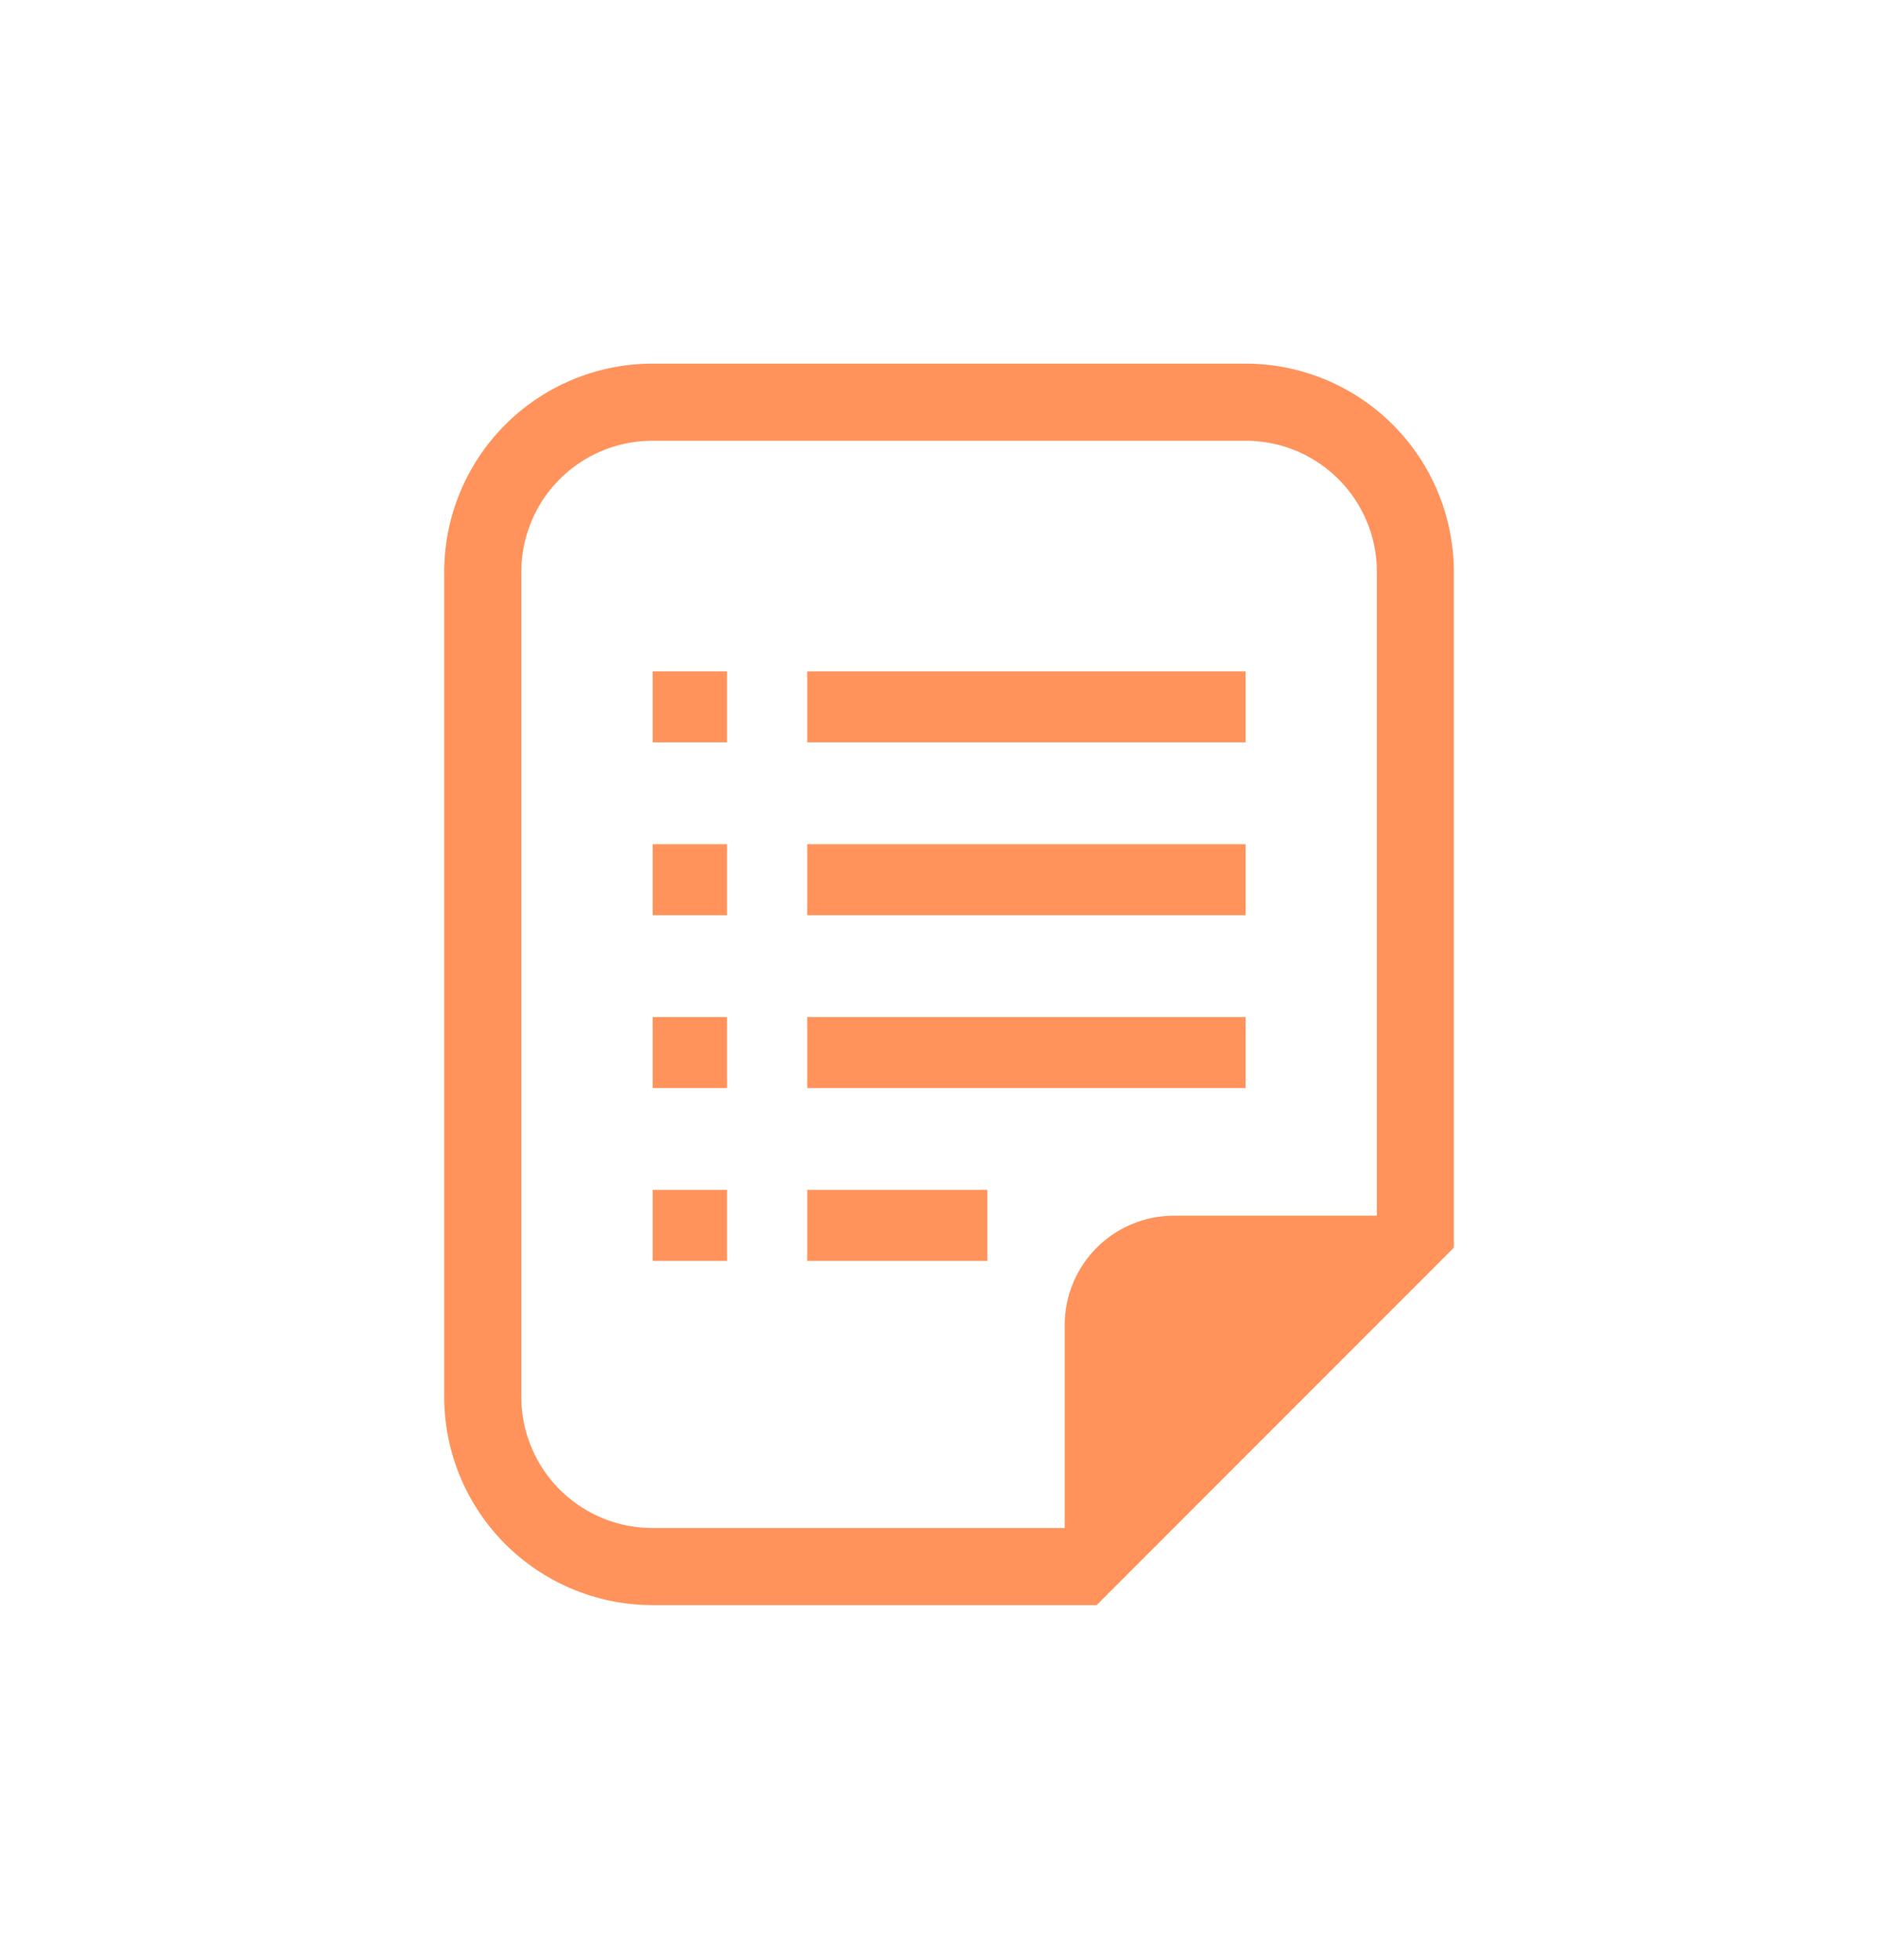 <svg xmlns="http://www.w3.org/2000/svg" xmlns:xlink="http://www.w3.org/1999/xlink" width="93" height="97" viewBox="0 0 93 97">
  <defs>
    <clipPath id="clip-path">
      <rect id="長方形_142" data-name="長方形 142" width="93" height="97" transform="translate(-998 2094)" fill="#fff" stroke="#707070" stroke-width="1"/>
    </clipPath>
  </defs>
  <g id="マスクグループ_15" data-name="マスクグループ 15" transform="translate(998 -2094)" clip-path="url(#clip-path)">
    <g id="グループ_312" data-name="グループ 312" transform="translate(-1521.5 -1)">
      <path id="パス_211" data-name="パス 211" d="M87.394,0H58.012A10.32,10.32,0,0,0,47.7,10.309V51.142A10.32,10.32,0,0,0,58.012,61.451h22l1.118-1.118L96.585,44.876,97.7,43.757V10.309A10.32,10.32,0,0,0,87.394,0Zm6.492,42.176H83.839a5.41,5.41,0,0,0-5.41,5.41V57.634H58.012a6.492,6.492,0,0,1-6.492-6.492V10.309a6.492,6.492,0,0,1,6.492-6.492H87.394a6.491,6.491,0,0,1,6.492,6.492V42.176Z" transform="translate(497.797 2113)" fill="#ff935b"/>
      <rect id="長方形_101" data-name="長方形 101" width="3.683" height="3.514" transform="translate(555.819 2128.232)" fill="#ff935b"/>
      <rect id="長方形_102" data-name="長方形 102" width="3.683" height="3.514" transform="translate(555.819 2136.788)" fill="#ff935b"/>
      <rect id="長方形_103" data-name="長方形 103" width="3.683" height="3.514" transform="translate(555.819 2145.343)" fill="#ff935b"/>
      <rect id="長方形_104" data-name="長方形 104" width="3.683" height="3.514" transform="translate(555.819 2153.898)" fill="#ff935b"/>
      <rect id="長方形_105" data-name="長方形 105" width="21.708" height="3.514" transform="translate(563.474 2128.232)" fill="#ff935b"/>
      <rect id="長方形_106" data-name="長方形 106" width="21.708" height="3.514" transform="translate(563.474 2136.788)" fill="#ff935b"/>
      <rect id="長方形_107" data-name="長方形 107" width="21.708" height="3.514" transform="translate(563.474 2145.343)" fill="#ff935b"/>
      <rect id="長方形_108" data-name="長方形 108" width="8.922" height="3.514" transform="translate(563.474 2153.898)" fill="#ff935b"/>
    </g>
  </g>
</svg>
